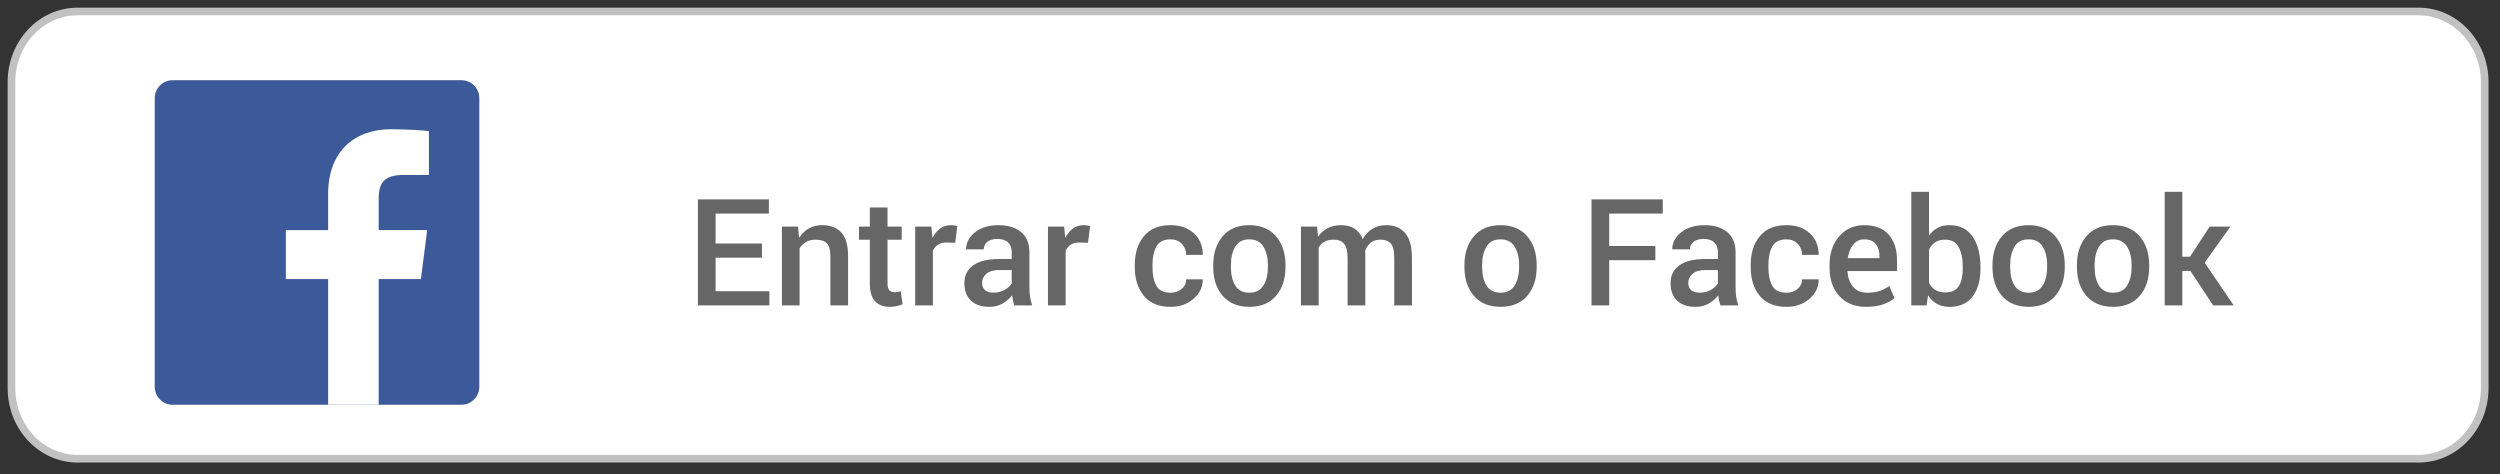 <?xml version="1.0" encoding="utf-8"?>
<!-- Generator: Adobe Illustrator 15.0.0, SVG Export Plug-In . SVG Version: 6.00 Build 0)  -->
<!DOCTYPE svg PUBLIC "-//W3C//DTD SVG 1.1//EN" "http://www.w3.org/Graphics/SVG/1.1/DTD/svg11.dtd">
<svg version="1.1" id="Layer_1" xmlns="http://www.w3.org/2000/svg" xmlns:xlink="http://www.w3.org/1999/xlink" x="0px" y="0px"
	 width="327px" height="62px" viewBox="0 0 327 62" enable-background="new 0 0 327 62" xml:space="preserve">
<rect x="0" y="0" width="327" height="62" fill="#333333" stroke="none"/>
<path fill="#FFFFFF" stroke="#C1C1C1" stroke-miterlimit="10" d="M325,50.768c0,5.101-3.872,9.232-8.646,9.232H10.147
	C5.371,60,1.5,55.865,1.5,50.768V10.731C1.5,5.634,5.372,1.5,10.147,1.5h306.206c4.774,0,8.646,4.134,8.646,9.231L325,50.768
	L325,50.768z"/>
<path id="Blue_1_" fill="#3C5A99" d="M60.35,52.941c1.293,0,2.342-1.049,2.342-2.344V12.833c0-1.294-1.049-2.342-2.342-2.342H22.583
	c-1.293,0-2.342,1.048-2.342,2.342v37.765c0,1.295,1.048,2.344,2.342,2.344H60.35L60.35,52.941z"/>
<path id="f" fill="#FFFFFF" d="M49.531,52.941V36.503h5.521l0.826-6.407h-6.347v-4.09c0-1.855,0.517-3.119,3.177-3.119l3.392-0.002
	v-5.729c-0.586-0.078-2.6-0.252-4.943-0.252c-4.891,0-8.238,2.986-8.238,8.469v4.725h-5.532v6.407h5.532v16.438h6.615v-0.002H49.531
	z"/>
<g>
	<path fill="#666666" d="M99.663,33.707h-6.065v4.389h7.037v1.848h-9.351V26.081h9.284v1.856h-6.97v3.913h6.065V33.707z"/>
	<path fill="#666666" d="M104.386,29.641l0.133,1.438l0.019,0.009c0.336-0.52,0.755-0.923,1.257-1.209
		c0.501-0.285,1.076-0.428,1.724-0.428c1.098,0,1.94,0.318,2.528,0.956c0.587,0.639,0.88,1.659,0.88,3.061v6.475h-2.313v-6.455
		c0-0.793-0.157-1.35-0.471-1.666c-0.314-0.318-0.805-0.476-1.471-0.476c-0.463,0-0.868,0.099-1.214,0.294
		c-0.346,0.197-0.637,0.473-0.871,0.828v7.475h-2.314V29.641H104.386z"/>
	<path fill="#666666" d="M116.088,27.137v2.504h1.856v1.715h-1.856v5.693c0,0.438,0.078,0.742,0.233,0.914
		c0.156,0.172,0.37,0.258,0.643,0.258c0.158,0,0.308-0.012,0.447-0.033c0.14-0.023,0.273-0.053,0.4-0.092l0.248,1.695
		c-0.209,0.102-0.463,0.184-0.762,0.248c-0.298,0.063-0.603,0.096-0.914,0.096c-0.832,0-1.474-0.244-1.928-0.729
		c-0.454-0.486-0.681-1.271-0.681-2.357v-5.693h-1.418v-1.715h1.418v-2.504H116.088z"/>
	<path fill="#666666" d="M124.943,31.756l-1.095-0.039c-0.457,0-0.834,0.092-1.133,0.277c-0.298,0.184-0.53,0.449-0.695,0.799v7.15
		h-2.313V29.641h2.114l0.143,1.447h0.028c0.26-0.514,0.59-0.915,0.99-1.204s0.87-0.433,1.409-0.433c0.152,0,0.305,0.011,0.457,0.033
		c0.152,0.021,0.276,0.049,0.371,0.08L124.943,31.756z"/>
	<path fill="#666666" d="M132.665,39.943c-0.07-0.215-0.129-0.432-0.176-0.646c-0.048-0.217-0.084-0.439-0.11-0.668
		c-0.349,0.445-0.771,0.807-1.266,1.086s-1.054,0.42-1.676,0.42c-1.06,0-1.874-0.271-2.442-0.814
		c-0.568-0.543-0.852-1.303-0.852-2.281c0-1.016,0.387-1.795,1.162-2.342c0.774-0.545,1.888-0.818,3.342-0.818h1.685v-0.904
		c0-0.547-0.159-0.971-0.476-1.271c-0.317-0.301-0.781-0.453-1.39-0.453c-0.559,0-0.997,0.126-1.314,0.376
		c-0.317,0.25-0.476,0.58-0.476,0.984h-2.314c0-0.861,0.389-1.605,1.167-2.227c0.778-0.622,1.804-0.933,3.081-0.933
		c1.225,0,2.204,0.3,2.937,0.899c0.733,0.6,1.1,1.481,1.1,2.641v4.58c0,0.439,0.027,0.848,0.081,1.229
		c0.054,0.381,0.148,0.762,0.281,1.143H132.665z M129.942,38.277c0.533,0,1.011-0.113,1.433-0.342
		c0.422-0.229,0.741-0.516,0.957-0.857v-1.752h-1.723c-0.692,0-1.224,0.164-1.595,0.49c-0.371,0.326-0.557,0.723-0.557,1.186
		c0,0.4,0.124,0.713,0.372,0.938S129.447,38.277,129.942,38.277z"/>
	<path fill="#666666" d="M142.31,31.756l-1.095-0.039c-0.457,0-0.834,0.092-1.133,0.277c-0.298,0.184-0.53,0.449-0.695,0.799v7.15
		h-2.313V29.641h2.114l0.143,1.447h0.028c0.26-0.514,0.59-0.915,0.99-1.204s0.87-0.433,1.409-0.433c0.152,0,0.305,0.011,0.457,0.033
		c0.152,0.021,0.276,0.049,0.371,0.08L142.31,31.756z"/>
	<path fill="#666666" d="M153.098,38.287c0.578,0,1.063-0.164,1.457-0.49s0.59-0.748,0.59-1.262h2.18
		c0,1.016-0.408,1.869-1.223,2.561c-0.816,0.693-1.808,1.039-2.976,1.039c-1.549,0-2.718-0.48-3.509-1.438
		c-0.79-0.959-1.185-2.203-1.185-3.732v-0.334c0-1.523,0.395-2.768,1.185-3.732c0.791-0.965,1.957-1.447,3.5-1.447
		c1.263,0,2.28,0.356,3.051,1.07c0.771,0.715,1.157,1.652,1.157,2.814h-2.18c0-0.578-0.186-1.061-0.557-1.447
		c-0.371-0.387-0.868-0.581-1.49-0.581c-0.882,0-1.495,0.309-1.837,0.928s-0.514,1.418-0.514,2.395v0.334
		c0,0.996,0.168,1.799,0.505,2.408C151.587,37.982,152.203,38.287,153.098,38.287z"/>
	<path fill="#666666" d="M158.687,34.697c0-1.561,0.413-2.826,1.238-3.794c0.825-0.968,1.983-1.451,3.475-1.451
		c1.504,0,2.67,0.482,3.499,1.447c0.829,0.964,1.243,2.23,1.243,3.798v0.199c0,1.576-0.413,2.842-1.237,3.801
		c-0.826,0.957-1.987,1.438-3.485,1.438c-1.504,0-2.669-0.48-3.494-1.438c-0.826-0.959-1.238-2.225-1.238-3.801V34.697z
		 M161.001,34.896c0,1.029,0.193,1.852,0.581,2.467s1,0.924,1.838,0.924c0.825,0,1.435-0.309,1.828-0.928s0.591-1.439,0.591-2.463
		v-0.199c0-1.002-0.197-1.818-0.591-2.447s-1.009-0.942-1.847-0.942c-0.825,0-1.432,0.313-1.819,0.942s-0.581,1.445-0.581,2.447
		V34.896z"/>
	<path fill="#666666" d="M172.274,29.641l0.124,1.305h0.02c0.329-0.482,0.744-0.852,1.242-1.109
		c0.498-0.257,1.087-0.385,1.767-0.385c0.686,0,1.265,0.148,1.737,0.447c0.473,0.298,0.833,0.759,1.081,1.381
		c0.323-0.578,0.741-1.027,1.252-1.348s1.122-0.48,1.833-0.48c1.06,0,1.884,0.347,2.471,1.042s0.881,1.776,0.881,3.243v6.207h-2.314
		v-6.217c0-0.895-0.148-1.516-0.447-1.861c-0.298-0.346-0.752-0.519-1.361-0.519c-0.508,0-0.929,0.13-1.262,0.39
		c-0.333,0.26-0.579,0.623-0.738,1.086c0,0.094,0.004,0.178,0.01,0.246c0.007,0.07,0.01,0.137,0.01,0.201v6.674h-2.313v-6.217
		c0-0.857-0.152-1.469-0.457-1.834c-0.305-0.363-0.759-0.546-1.362-0.546c-0.476,0-0.876,0.089-1.199,0.267
		c-0.323,0.178-0.581,0.434-0.771,0.77v7.561h-2.313V29.641H172.274z"/>
	<path fill="#666666" d="M191.545,34.697c0-1.561,0.413-2.826,1.238-3.794c0.825-0.968,1.983-1.451,3.476-1.451
		c1.504,0,2.67,0.482,3.499,1.447c0.828,0.964,1.242,2.23,1.242,3.798v0.199c0,1.576-0.413,2.842-1.237,3.801
		c-0.826,0.957-1.987,1.438-3.485,1.438c-1.505,0-2.669-0.48-3.494-1.438c-0.825-0.959-1.238-2.225-1.238-3.801V34.697z
		 M193.859,34.896c0,1.029,0.194,1.852,0.581,2.467c0.388,0.615,1,0.924,1.838,0.924c0.825,0,1.435-0.309,1.828-0.928
		s0.591-1.439,0.591-2.463v-0.199c0-1.002-0.197-1.818-0.591-2.447s-1.009-0.942-1.847-0.942c-0.826,0-1.432,0.313-1.819,0.942
		c-0.387,0.629-0.581,1.445-0.581,2.447V34.896z"/>
	<path fill="#666666" d="M216.521,34.031h-6.037v5.912h-2.313V26.081h9.321v1.856h-7.008v4.237h6.037V34.031z"/>
	<path fill="#666666" d="M225.032,39.943c-0.069-0.215-0.128-0.432-0.176-0.646c-0.048-0.217-0.084-0.439-0.109-0.668
		c-0.35,0.445-0.771,0.807-1.267,1.086s-1.054,0.42-1.676,0.42c-1.061,0-1.874-0.271-2.442-0.814s-0.852-1.303-0.852-2.281
		c0-1.016,0.387-1.795,1.161-2.342c0.774-0.545,1.889-0.818,3.342-0.818h1.686v-0.904c0-0.547-0.159-0.971-0.476-1.271
		c-0.318-0.301-0.781-0.453-1.391-0.453c-0.559,0-0.997,0.126-1.314,0.376c-0.317,0.25-0.476,0.58-0.476,0.984h-2.313
		c0-0.861,0.389-1.605,1.166-2.227s1.805-0.933,3.08-0.933c1.226,0,2.204,0.3,2.938,0.899s1.1,1.481,1.1,2.641v4.58
		c0,0.439,0.027,0.848,0.081,1.229s0.147,0.762,0.281,1.143H225.032z M222.31,38.277c0.533,0,1.011-0.113,1.433-0.342
		s0.741-0.516,0.957-0.857v-1.752h-1.724c-0.691,0-1.224,0.164-1.595,0.49s-0.557,0.723-0.557,1.186c0,0.4,0.124,0.713,0.371,0.938
		S221.815,38.277,222.31,38.277z"/>
	<path fill="#666666" d="M233.659,38.287c0.578,0,1.063-0.164,1.457-0.49s0.59-0.748,0.59-1.262h2.181
		c0,1.016-0.407,1.869-1.224,2.561c-0.815,0.693-1.808,1.039-2.975,1.039c-1.55,0-2.719-0.48-3.509-1.438
		c-0.791-0.959-1.186-2.203-1.186-3.732v-0.334c0-1.523,0.395-2.768,1.186-3.732c0.79-0.965,1.956-1.447,3.499-1.447
		c1.263,0,2.28,0.356,3.052,1.07c0.771,0.715,1.156,1.652,1.156,2.814h-2.181c0-0.578-0.186-1.061-0.557-1.447
		s-0.868-0.581-1.49-0.581c-0.882,0-1.494,0.309-1.838,0.928c-0.342,0.619-0.514,1.418-0.514,2.395v0.334
		c0,0.996,0.168,1.799,0.505,2.408C232.149,37.982,232.765,38.287,233.659,38.287z"/>
	<path fill="#666666" d="M244.095,40.135c-1.485,0-2.655-0.471-3.509-1.41s-1.28-2.17-1.28-3.693V34.65
		c0-1.529,0.424-2.781,1.271-3.751c0.848-0.972,1.932-1.454,3.252-1.447c1.422,0,2.495,0.414,3.218,1.242
		c0.725,0.828,1.086,1.962,1.086,3.404v1.361h-6.494c0.063,0.857,0.313,1.543,0.748,2.057s1.052,0.771,1.852,0.771
		c0.635,0,1.17-0.074,1.604-0.225c0.435-0.148,0.862-0.365,1.28-0.652l0.677,1.582c-0.388,0.336-0.889,0.611-1.505,0.822
		C245.679,40.027,244.946,40.135,244.095,40.135z M243.828,31.308c-0.578,0-1.051,0.223-1.419,0.67s-0.609,1.043-0.724,1.785h4.151
		v-0.238c0-0.666-0.163-1.201-0.49-1.607S244.514,31.308,243.828,31.308z"/>
	<path fill="#666666" d="M259.044,35.135c0,1.537-0.345,2.754-1.033,3.652c-0.689,0.898-1.685,1.348-2.985,1.348
		c-0.647,0-1.201-0.125-1.661-0.377c-0.461-0.25-0.853-0.627-1.176-1.129l-0.191,1.314h-1.999V25.09h2.313v5.675l0.029,0.01
		c0.311-0.432,0.684-0.761,1.118-0.985c0.435-0.226,0.95-0.338,1.548-0.338c1.313,0,2.314,0.493,3.004,1.48
		c0.688,0.986,1.033,2.322,1.033,4.003V35.135z M256.73,34.936c0-1.098-0.179-1.971-0.538-2.619c-0.358-0.646-0.947-0.97-1.766-0.97
		c-0.521,0-0.952,0.112-1.295,0.337c-0.343,0.227-0.616,0.545-0.819,0.957v4.352c0.21,0.406,0.487,0.717,0.833,0.934
		c0.347,0.215,0.779,0.322,1.3,0.322c0.819,0,1.404-0.273,1.757-0.822s0.528-1.313,0.528-2.291V34.936z"/>
	<path fill="#666666" d="M260.615,34.697c0-1.561,0.413-2.826,1.238-3.794c0.825-0.968,1.983-1.451,3.475-1.451
		c1.505,0,2.671,0.482,3.5,1.447c0.828,0.964,1.242,2.23,1.242,3.798v0.199c0,1.576-0.413,2.842-1.238,3.801
		c-0.825,0.957-1.986,1.438-3.484,1.438c-1.504,0-2.669-0.48-3.494-1.438c-0.825-0.959-1.238-2.225-1.238-3.801V34.697z
		 M262.929,34.896c0,1.029,0.193,1.852,0.58,2.467c0.388,0.615,1,0.924,1.838,0.924c0.825,0,1.435-0.309,1.828-0.928
		s0.59-1.439,0.59-2.463v-0.199c0-1.002-0.196-1.818-0.59-2.447s-1.01-0.942-1.848-0.942c-0.825,0-1.431,0.313-1.818,0.942
		c-0.387,0.629-0.58,1.445-0.58,2.447V34.896z"/>
	<path fill="#666666" d="M271.659,34.697c0-1.561,0.413-2.826,1.238-3.794c0.825-0.968,1.983-1.451,3.475-1.451
		c1.505,0,2.671,0.482,3.5,1.447c0.828,0.964,1.242,2.23,1.242,3.798v0.199c0,1.576-0.413,2.842-1.238,3.801
		c-0.825,0.957-1.986,1.438-3.484,1.438c-1.504,0-2.669-0.48-3.494-1.438c-0.825-0.959-1.238-2.225-1.238-3.801V34.697z
		 M273.974,34.896c0,1.029,0.193,1.852,0.58,2.467c0.388,0.615,1,0.924,1.838,0.924c0.825,0,1.435-0.309,1.828-0.928
		s0.59-1.439,0.59-2.463v-0.199c0-1.002-0.196-1.818-0.59-2.447s-1.01-0.942-1.848-0.942c-0.825,0-1.431,0.313-1.818,0.942
		c-0.387,0.629-0.58,1.445-0.58,2.447V34.896z"/>
	<path fill="#666666" d="M286.503,35.439h-1.057v4.504h-2.304V25.09h2.304v8.494h1l2.58-3.943h2.704l-3.36,4.714l3.799,5.588h-2.686
		L286.503,35.439z"/>
</g>
</svg>
